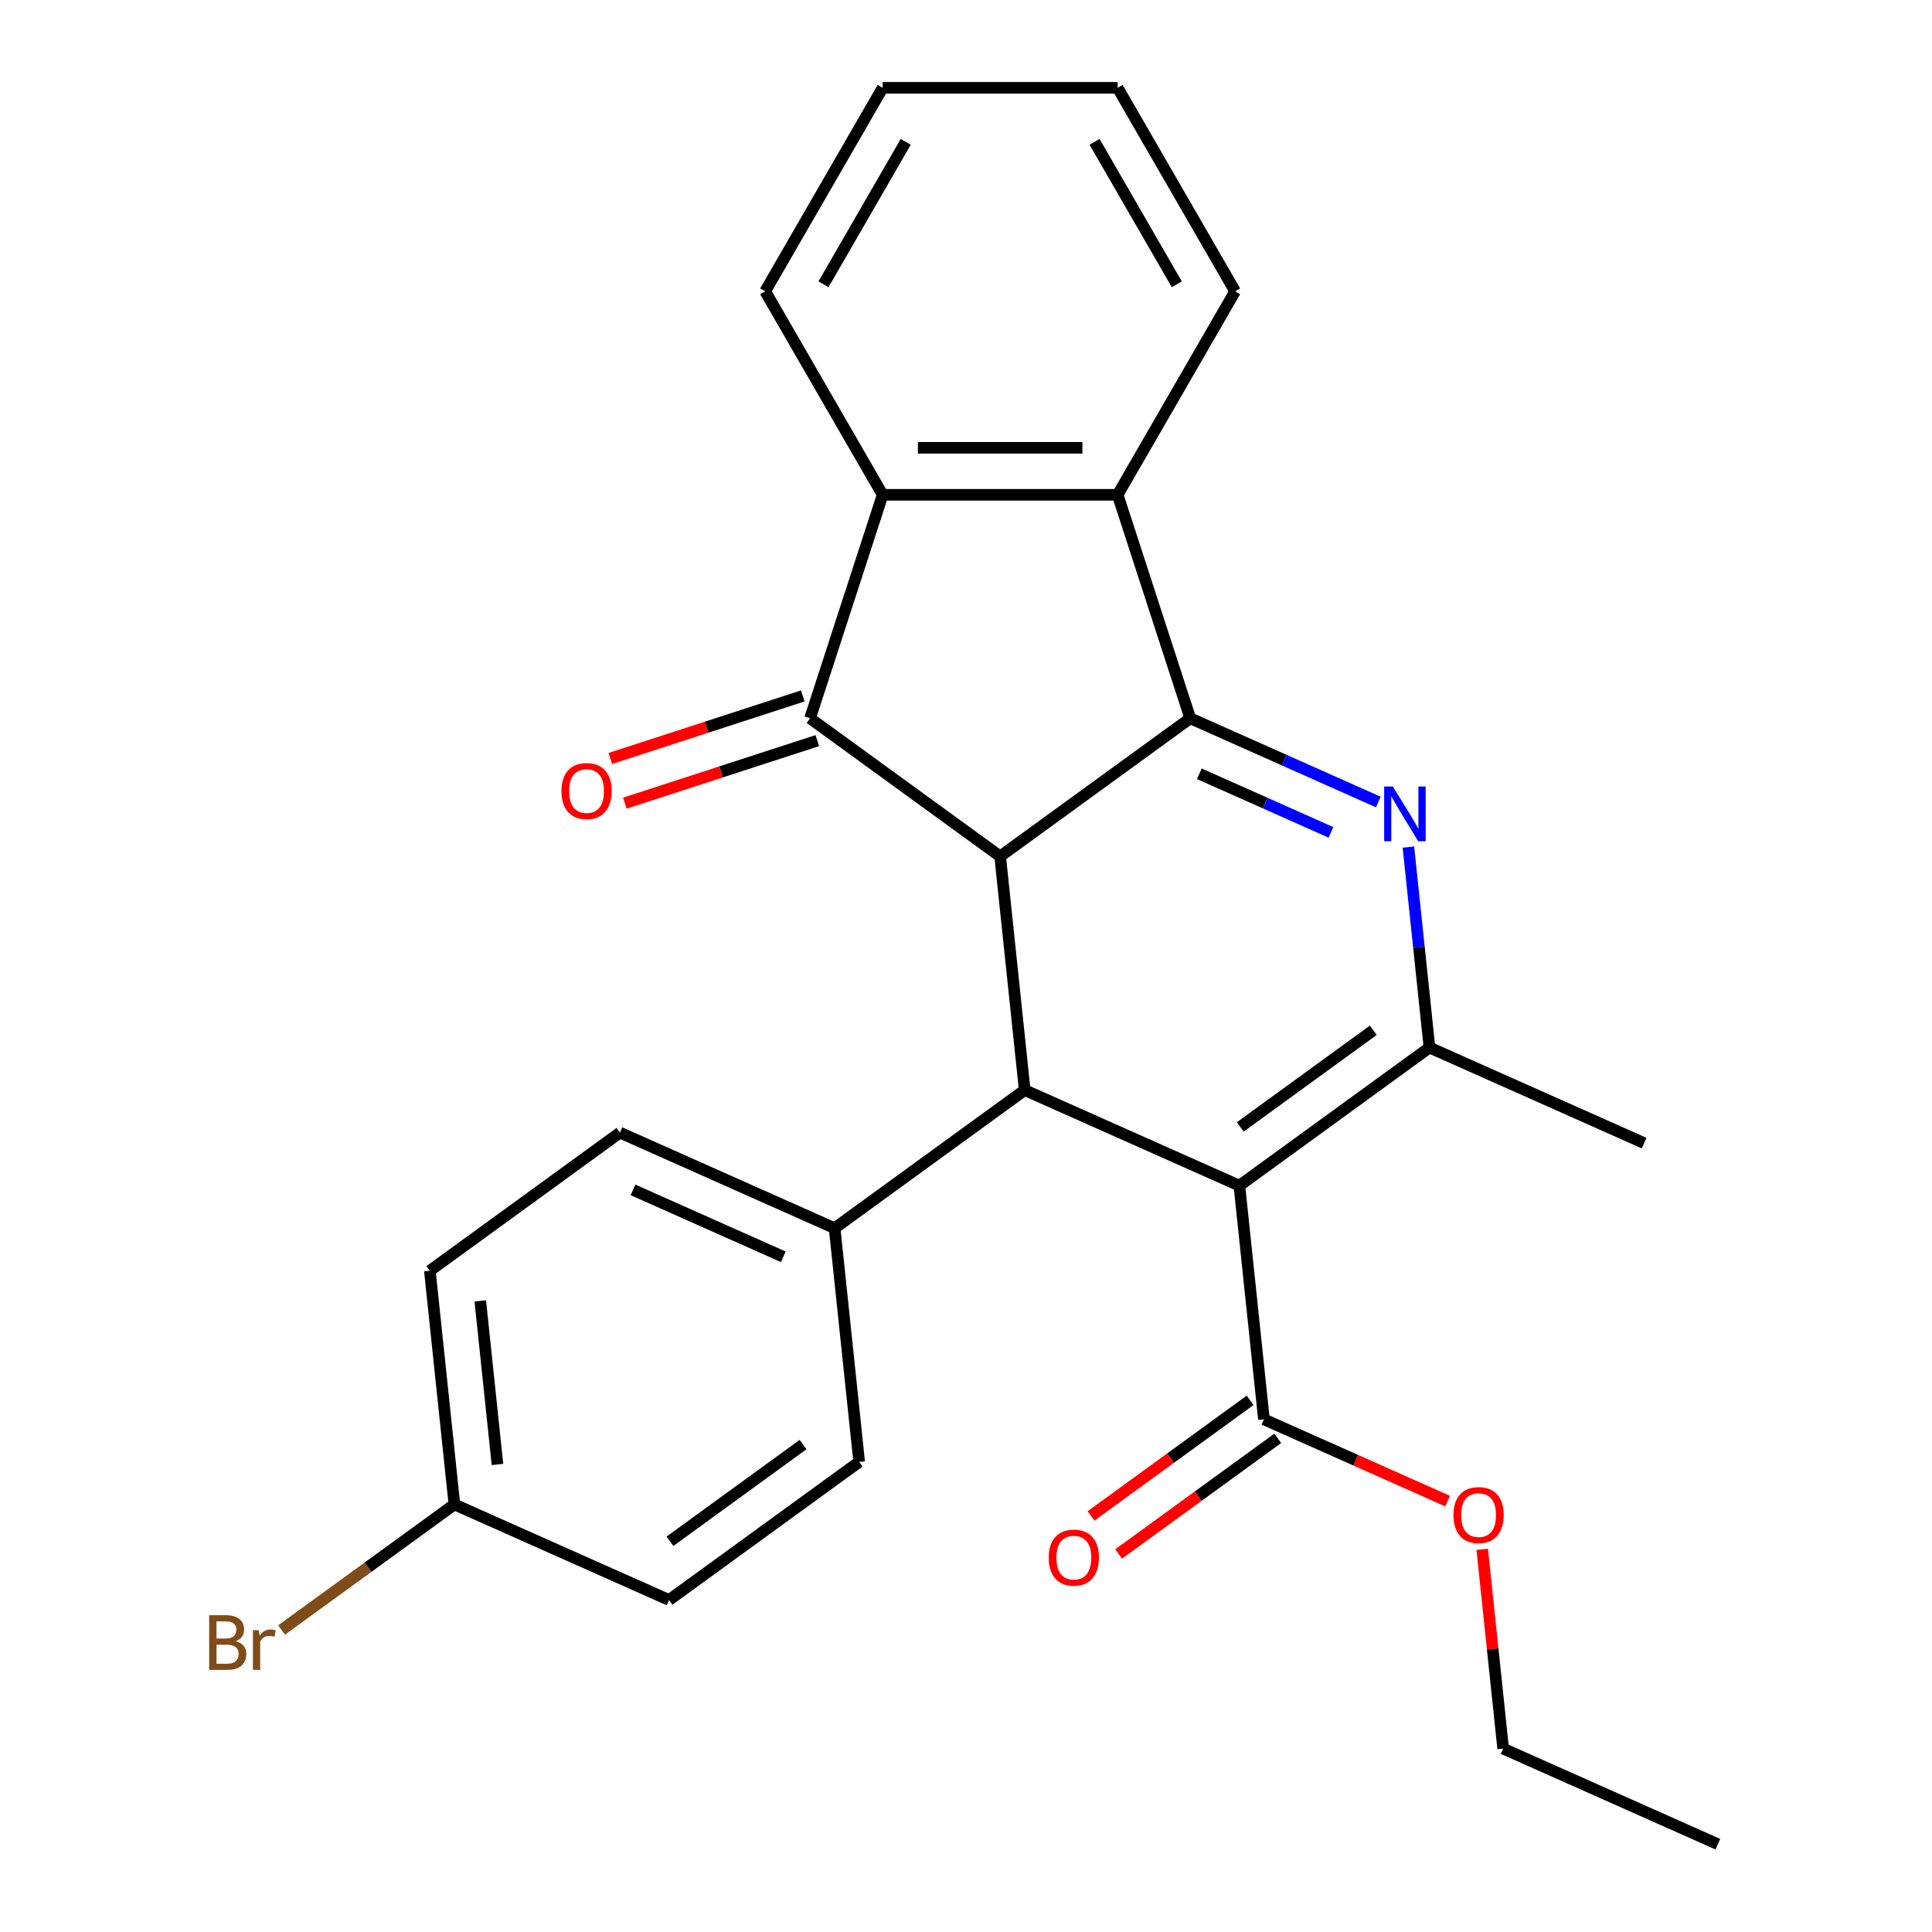<?xml version='1.0' encoding='iso-8859-1'?>
<svg version='1.1' baseProfile='full'
              xmlns='http://www.w3.org/2000/svg'
                      xmlns:rdkit='http://www.rdkit.org/xml'
                      xmlns:xlink='http://www.w3.org/1999/xlink'
                  xml:space='preserve'
width='1000px' height='1000px' viewBox='0 0 1000 1000'>
<!-- END OF HEADER -->
<rect style='opacity:1.0;fill:#FFFFFF;stroke:none' width='1000' height='1000' x='0' y='0'> </rect>
<path class='bond-0' d='M 616.07,371.782 L 517.675,443.27' style='fill:none;fill-rule:evenodd;stroke:#000000;stroke-width:6px;stroke-linecap:butt;stroke-linejoin:miter;stroke-opacity:1' />
<path class='bond-1' d='M 616.07,371.782 L 664.733,393.448' style='fill:none;fill-rule:evenodd;stroke:#000000;stroke-width:6px;stroke-linecap:butt;stroke-linejoin:miter;stroke-opacity:1' />
<path class='bond-1' d='M 664.733,393.448 L 713.397,415.115' style='fill:none;fill-rule:evenodd;stroke:#0000FF;stroke-width:6px;stroke-linecap:butt;stroke-linejoin:miter;stroke-opacity:1' />
<path class='bond-1' d='M 620.775,400.503 L 654.84,415.67' style='fill:none;fill-rule:evenodd;stroke:#000000;stroke-width:6px;stroke-linecap:butt;stroke-linejoin:miter;stroke-opacity:1' />
<path class='bond-1' d='M 654.84,415.67 L 688.904,430.837' style='fill:none;fill-rule:evenodd;stroke:#0000FF;stroke-width:6px;stroke-linecap:butt;stroke-linejoin:miter;stroke-opacity:1' />
<path class='bond-6' d='M 616.07,371.782 L 578.486,256.112' style='fill:none;fill-rule:evenodd;stroke:#000000;stroke-width:6px;stroke-linecap:butt;stroke-linejoin:miter;stroke-opacity:1' />
<path class='bond-4' d='M 517.675,443.27 L 419.28,371.782' style='fill:none;fill-rule:evenodd;stroke:#000000;stroke-width:6px;stroke-linecap:butt;stroke-linejoin:miter;stroke-opacity:1' />
<path class='bond-5' d='M 517.675,443.27 L 530.388,564.227' style='fill:none;fill-rule:evenodd;stroke:#000000;stroke-width:6px;stroke-linecap:butt;stroke-linejoin:miter;stroke-opacity:1' />
<path class='bond-3' d='M 728.985,438.451 L 734.438,490.329' style='fill:none;fill-rule:evenodd;stroke:#0000FF;stroke-width:6px;stroke-linecap:butt;stroke-linejoin:miter;stroke-opacity:1' />
<path class='bond-3' d='M 734.438,490.329 L 739.891,542.207' style='fill:none;fill-rule:evenodd;stroke:#000000;stroke-width:6px;stroke-linecap:butt;stroke-linejoin:miter;stroke-opacity:1' />
<path class='bond-2' d='M 641.496,613.695 L 739.891,542.207' style='fill:none;fill-rule:evenodd;stroke:#000000;stroke-width:6px;stroke-linecap:butt;stroke-linejoin:miter;stroke-opacity:1' />
<path class='bond-2' d='M 641.957,583.293 L 710.834,533.251' style='fill:none;fill-rule:evenodd;stroke:#000000;stroke-width:6px;stroke-linecap:butt;stroke-linejoin:miter;stroke-opacity:1' />
<path class='bond-8' d='M 641.496,613.695 L 654.209,734.652' style='fill:none;fill-rule:evenodd;stroke:#000000;stroke-width:6px;stroke-linecap:butt;stroke-linejoin:miter;stroke-opacity:1' />
<path class='bond-27' d='M 641.496,613.695 L 530.388,564.227' style='fill:none;fill-rule:evenodd;stroke:#000000;stroke-width:6px;stroke-linecap:butt;stroke-linejoin:miter;stroke-opacity:1' />
<path class='bond-15' d='M 739.891,542.207 L 850.999,591.676' style='fill:none;fill-rule:evenodd;stroke:#000000;stroke-width:6px;stroke-linecap:butt;stroke-linejoin:miter;stroke-opacity:1' />
<path class='bond-10' d='M 415.521,360.215 L 365.706,376.401' style='fill:none;fill-rule:evenodd;stroke:#000000;stroke-width:6px;stroke-linecap:butt;stroke-linejoin:miter;stroke-opacity:1' />
<path class='bond-10' d='M 365.706,376.401 L 315.891,392.586' style='fill:none;fill-rule:evenodd;stroke:#FF0000;stroke-width:6px;stroke-linecap:butt;stroke-linejoin:miter;stroke-opacity:1' />
<path class='bond-10' d='M 423.038,383.349 L 373.223,399.535' style='fill:none;fill-rule:evenodd;stroke:#000000;stroke-width:6px;stroke-linecap:butt;stroke-linejoin:miter;stroke-opacity:1' />
<path class='bond-10' d='M 373.223,399.535 L 323.408,415.721' style='fill:none;fill-rule:evenodd;stroke:#FF0000;stroke-width:6px;stroke-linecap:butt;stroke-linejoin:miter;stroke-opacity:1' />
<path class='bond-26' d='M 419.28,371.782 L 456.863,256.112' style='fill:none;fill-rule:evenodd;stroke:#000000;stroke-width:6px;stroke-linecap:butt;stroke-linejoin:miter;stroke-opacity:1' />
<path class='bond-9' d='M 530.388,564.227 L 431.993,635.715' style='fill:none;fill-rule:evenodd;stroke:#000000;stroke-width:6px;stroke-linecap:butt;stroke-linejoin:miter;stroke-opacity:1' />
<path class='bond-7' d='M 578.486,256.112 L 456.863,256.112' style='fill:none;fill-rule:evenodd;stroke:#000000;stroke-width:6px;stroke-linecap:butt;stroke-linejoin:miter;stroke-opacity:1' />
<path class='bond-7' d='M 560.243,231.787 L 475.107,231.787' style='fill:none;fill-rule:evenodd;stroke:#000000;stroke-width:6px;stroke-linecap:butt;stroke-linejoin:miter;stroke-opacity:1' />
<path class='bond-20' d='M 578.486,256.112 L 639.297,150.783' style='fill:none;fill-rule:evenodd;stroke:#000000;stroke-width:6px;stroke-linecap:butt;stroke-linejoin:miter;stroke-opacity:1' />
<path class='bond-21' d='M 456.863,256.112 L 396.052,150.783' style='fill:none;fill-rule:evenodd;stroke:#000000;stroke-width:6px;stroke-linecap:butt;stroke-linejoin:miter;stroke-opacity:1' />
<path class='bond-11' d='M 647.06,724.812 L 605.883,754.729' style='fill:none;fill-rule:evenodd;stroke:#000000;stroke-width:6px;stroke-linecap:butt;stroke-linejoin:miter;stroke-opacity:1' />
<path class='bond-11' d='M 605.883,754.729 L 564.705,784.646' style='fill:none;fill-rule:evenodd;stroke:#FF0000;stroke-width:6px;stroke-linecap:butt;stroke-linejoin:miter;stroke-opacity:1' />
<path class='bond-11' d='M 661.358,744.491 L 620.18,774.408' style='fill:none;fill-rule:evenodd;stroke:#000000;stroke-width:6px;stroke-linecap:butt;stroke-linejoin:miter;stroke-opacity:1' />
<path class='bond-11' d='M 620.18,774.408 L 579.003,804.325' style='fill:none;fill-rule:evenodd;stroke:#FF0000;stroke-width:6px;stroke-linecap:butt;stroke-linejoin:miter;stroke-opacity:1' />
<path class='bond-14' d='M 654.209,734.652 L 701.742,755.815' style='fill:none;fill-rule:evenodd;stroke:#000000;stroke-width:6px;stroke-linecap:butt;stroke-linejoin:miter;stroke-opacity:1' />
<path class='bond-14' d='M 701.742,755.815 L 749.276,776.979' style='fill:none;fill-rule:evenodd;stroke:#FF0000;stroke-width:6px;stroke-linecap:butt;stroke-linejoin:miter;stroke-opacity:1' />
<path class='bond-12' d='M 431.993,635.715 L 320.885,586.246' style='fill:none;fill-rule:evenodd;stroke:#000000;stroke-width:6px;stroke-linecap:butt;stroke-linejoin:miter;stroke-opacity:1' />
<path class='bond-12' d='M 405.433,650.516 L 327.657,615.888' style='fill:none;fill-rule:evenodd;stroke:#000000;stroke-width:6px;stroke-linecap:butt;stroke-linejoin:miter;stroke-opacity:1' />
<path class='bond-13' d='M 431.993,635.715 L 444.706,756.671' style='fill:none;fill-rule:evenodd;stroke:#000000;stroke-width:6px;stroke-linecap:butt;stroke-linejoin:miter;stroke-opacity:1' />
<path class='bond-18' d='M 320.885,586.246 L 222.49,657.734' style='fill:none;fill-rule:evenodd;stroke:#000000;stroke-width:6px;stroke-linecap:butt;stroke-linejoin:miter;stroke-opacity:1' />
<path class='bond-17' d='M 444.706,756.671 L 346.311,828.16' style='fill:none;fill-rule:evenodd;stroke:#000000;stroke-width:6px;stroke-linecap:butt;stroke-linejoin:miter;stroke-opacity:1' />
<path class='bond-17' d='M 415.649,747.716 L 346.772,797.757' style='fill:none;fill-rule:evenodd;stroke:#000000;stroke-width:6px;stroke-linecap:butt;stroke-linejoin:miter;stroke-opacity:1' />
<path class='bond-22' d='M 767.188,801.921 L 772.609,853.499' style='fill:none;fill-rule:evenodd;stroke:#FF0000;stroke-width:6px;stroke-linecap:butt;stroke-linejoin:miter;stroke-opacity:1' />
<path class='bond-22' d='M 772.609,853.499 L 778.03,905.077' style='fill:none;fill-rule:evenodd;stroke:#000000;stroke-width:6px;stroke-linecap:butt;stroke-linejoin:miter;stroke-opacity:1' />
<path class='bond-16' d='M 235.203,778.691 L 346.311,828.16' style='fill:none;fill-rule:evenodd;stroke:#000000;stroke-width:6px;stroke-linecap:butt;stroke-linejoin:miter;stroke-opacity:1' />
<path class='bond-19' d='M 235.203,778.691 L 190.475,811.187' style='fill:none;fill-rule:evenodd;stroke:#000000;stroke-width:6px;stroke-linecap:butt;stroke-linejoin:miter;stroke-opacity:1' />
<path class='bond-19' d='M 190.475,811.187 L 145.748,843.684' style='fill:none;fill-rule:evenodd;stroke:#7F4C19;stroke-width:6px;stroke-linecap:butt;stroke-linejoin:miter;stroke-opacity:1' />
<path class='bond-29' d='M 235.203,778.691 L 222.49,657.734' style='fill:none;fill-rule:evenodd;stroke:#000000;stroke-width:6px;stroke-linecap:butt;stroke-linejoin:miter;stroke-opacity:1' />
<path class='bond-29' d='M 257.487,758.005 L 248.588,673.335' style='fill:none;fill-rule:evenodd;stroke:#000000;stroke-width:6px;stroke-linecap:butt;stroke-linejoin:miter;stroke-opacity:1' />
<path class='bond-24' d='M 639.297,150.783 L 578.486,45.455' style='fill:none;fill-rule:evenodd;stroke:#000000;stroke-width:6px;stroke-linecap:butt;stroke-linejoin:miter;stroke-opacity:1' />
<path class='bond-24' d='M 609.11,147.146 L 566.542,73.416' style='fill:none;fill-rule:evenodd;stroke:#000000;stroke-width:6px;stroke-linecap:butt;stroke-linejoin:miter;stroke-opacity:1' />
<path class='bond-28' d='M 396.052,150.783 L 456.863,45.455' style='fill:none;fill-rule:evenodd;stroke:#000000;stroke-width:6px;stroke-linecap:butt;stroke-linejoin:miter;stroke-opacity:1' />
<path class='bond-28' d='M 426.239,147.146 L 468.807,73.416' style='fill:none;fill-rule:evenodd;stroke:#000000;stroke-width:6px;stroke-linecap:butt;stroke-linejoin:miter;stroke-opacity:1' />
<path class='bond-25' d='M 778.03,905.077 L 889.138,954.545' style='fill:none;fill-rule:evenodd;stroke:#000000;stroke-width:6px;stroke-linecap:butt;stroke-linejoin:miter;stroke-opacity:1' />
<path class='bond-23' d='M 456.863,45.455 L 578.486,45.455' style='fill:none;fill-rule:evenodd;stroke:#000000;stroke-width:6px;stroke-linecap:butt;stroke-linejoin:miter;stroke-opacity:1' />
<path  class='atom-2' d='M 720.918 407.09
L 730.198 422.09
Q 731.118 423.57, 732.598 426.25
Q 734.078 428.93, 734.158 429.09
L 734.158 407.09
L 737.918 407.09
L 737.918 435.41
L 734.038 435.41
L 724.078 419.01
Q 722.918 417.09, 721.678 414.89
Q 720.478 412.69, 720.118 412.01
L 720.118 435.41
L 716.438 435.41
L 716.438 407.09
L 720.918 407.09
' fill='#0000FF'/>
<path  class='atom-11' d='M 290.609 409.445
Q 290.609 402.645, 293.969 398.845
Q 297.329 395.045, 303.609 395.045
Q 309.889 395.045, 313.249 398.845
Q 316.609 402.645, 316.609 409.445
Q 316.609 416.325, 313.209 420.245
Q 309.809 424.125, 303.609 424.125
Q 297.369 424.125, 293.969 420.245
Q 290.609 416.365, 290.609 409.445
M 303.609 420.925
Q 307.929 420.925, 310.249 418.045
Q 312.609 415.125, 312.609 409.445
Q 312.609 403.885, 310.249 401.085
Q 307.929 398.245, 303.609 398.245
Q 299.289 398.245, 296.929 401.045
Q 294.609 403.845, 294.609 409.445
Q 294.609 415.165, 296.929 418.045
Q 299.289 420.925, 303.609 420.925
' fill='#FF0000'/>
<path  class='atom-12' d='M 542.814 806.22
Q 542.814 799.42, 546.174 795.62
Q 549.534 791.82, 555.814 791.82
Q 562.094 791.82, 565.454 795.62
Q 568.814 799.42, 568.814 806.22
Q 568.814 813.1, 565.414 817.02
Q 562.014 820.9, 555.814 820.9
Q 549.574 820.9, 546.174 817.02
Q 542.814 813.14, 542.814 806.22
M 555.814 817.7
Q 560.134 817.7, 562.454 814.82
Q 564.814 811.9, 564.814 806.22
Q 564.814 800.66, 562.454 797.86
Q 560.134 795.02, 555.814 795.02
Q 551.494 795.02, 549.134 797.82
Q 546.814 800.62, 546.814 806.22
Q 546.814 811.94, 549.134 814.82
Q 551.494 817.7, 555.814 817.7
' fill='#FF0000'/>
<path  class='atom-15' d='M 752.317 784.2
Q 752.317 777.4, 755.677 773.6
Q 759.037 769.8, 765.317 769.8
Q 771.597 769.8, 774.957 773.6
Q 778.317 777.4, 778.317 784.2
Q 778.317 791.08, 774.917 795
Q 771.517 798.88, 765.317 798.88
Q 759.077 798.88, 755.677 795
Q 752.317 791.12, 752.317 784.2
M 765.317 795.68
Q 769.637 795.68, 771.957 792.8
Q 774.317 789.88, 774.317 784.2
Q 774.317 778.64, 771.957 775.84
Q 769.637 773, 765.317 773
Q 760.997 773, 758.637 775.8
Q 756.317 778.6, 756.317 784.2
Q 756.317 789.92, 758.637 792.8
Q 760.997 795.68, 765.317 795.68
' fill='#FF0000'/>
<path  class='atom-20' d='M 122.028 849.459
Q 124.748 850.219, 126.108 851.899
Q 127.508 853.539, 127.508 855.979
Q 127.508 859.899, 124.988 862.139
Q 122.508 864.339, 117.788 864.339
L 108.268 864.339
L 108.268 836.019
L 116.628 836.019
Q 121.468 836.019, 123.908 837.979
Q 126.348 839.939, 126.348 843.539
Q 126.348 847.819, 122.028 849.459
M 112.068 839.219
L 112.068 848.099
L 116.628 848.099
Q 119.428 848.099, 120.868 846.979
Q 122.348 845.819, 122.348 843.539
Q 122.348 839.219, 116.628 839.219
L 112.068 839.219
M 117.788 861.139
Q 120.548 861.139, 122.028 859.819
Q 123.508 858.499, 123.508 855.979
Q 123.508 853.659, 121.868 852.499
Q 120.268 851.299, 117.188 851.299
L 112.068 851.299
L 112.068 861.139
L 117.788 861.139
' fill='#7F4C19'/>
<path  class='atom-20' d='M 133.948 843.779
L 134.388 846.619
Q 136.548 843.419, 140.068 843.419
Q 141.188 843.419, 142.708 843.819
L 142.108 847.179
Q 140.388 846.779, 139.428 846.779
Q 137.748 846.779, 136.628 847.459
Q 135.548 848.099, 134.668 849.659
L 134.668 864.339
L 130.908 864.339
L 130.908 843.779
L 133.948 843.779
' fill='#7F4C19'/>
</svg>
